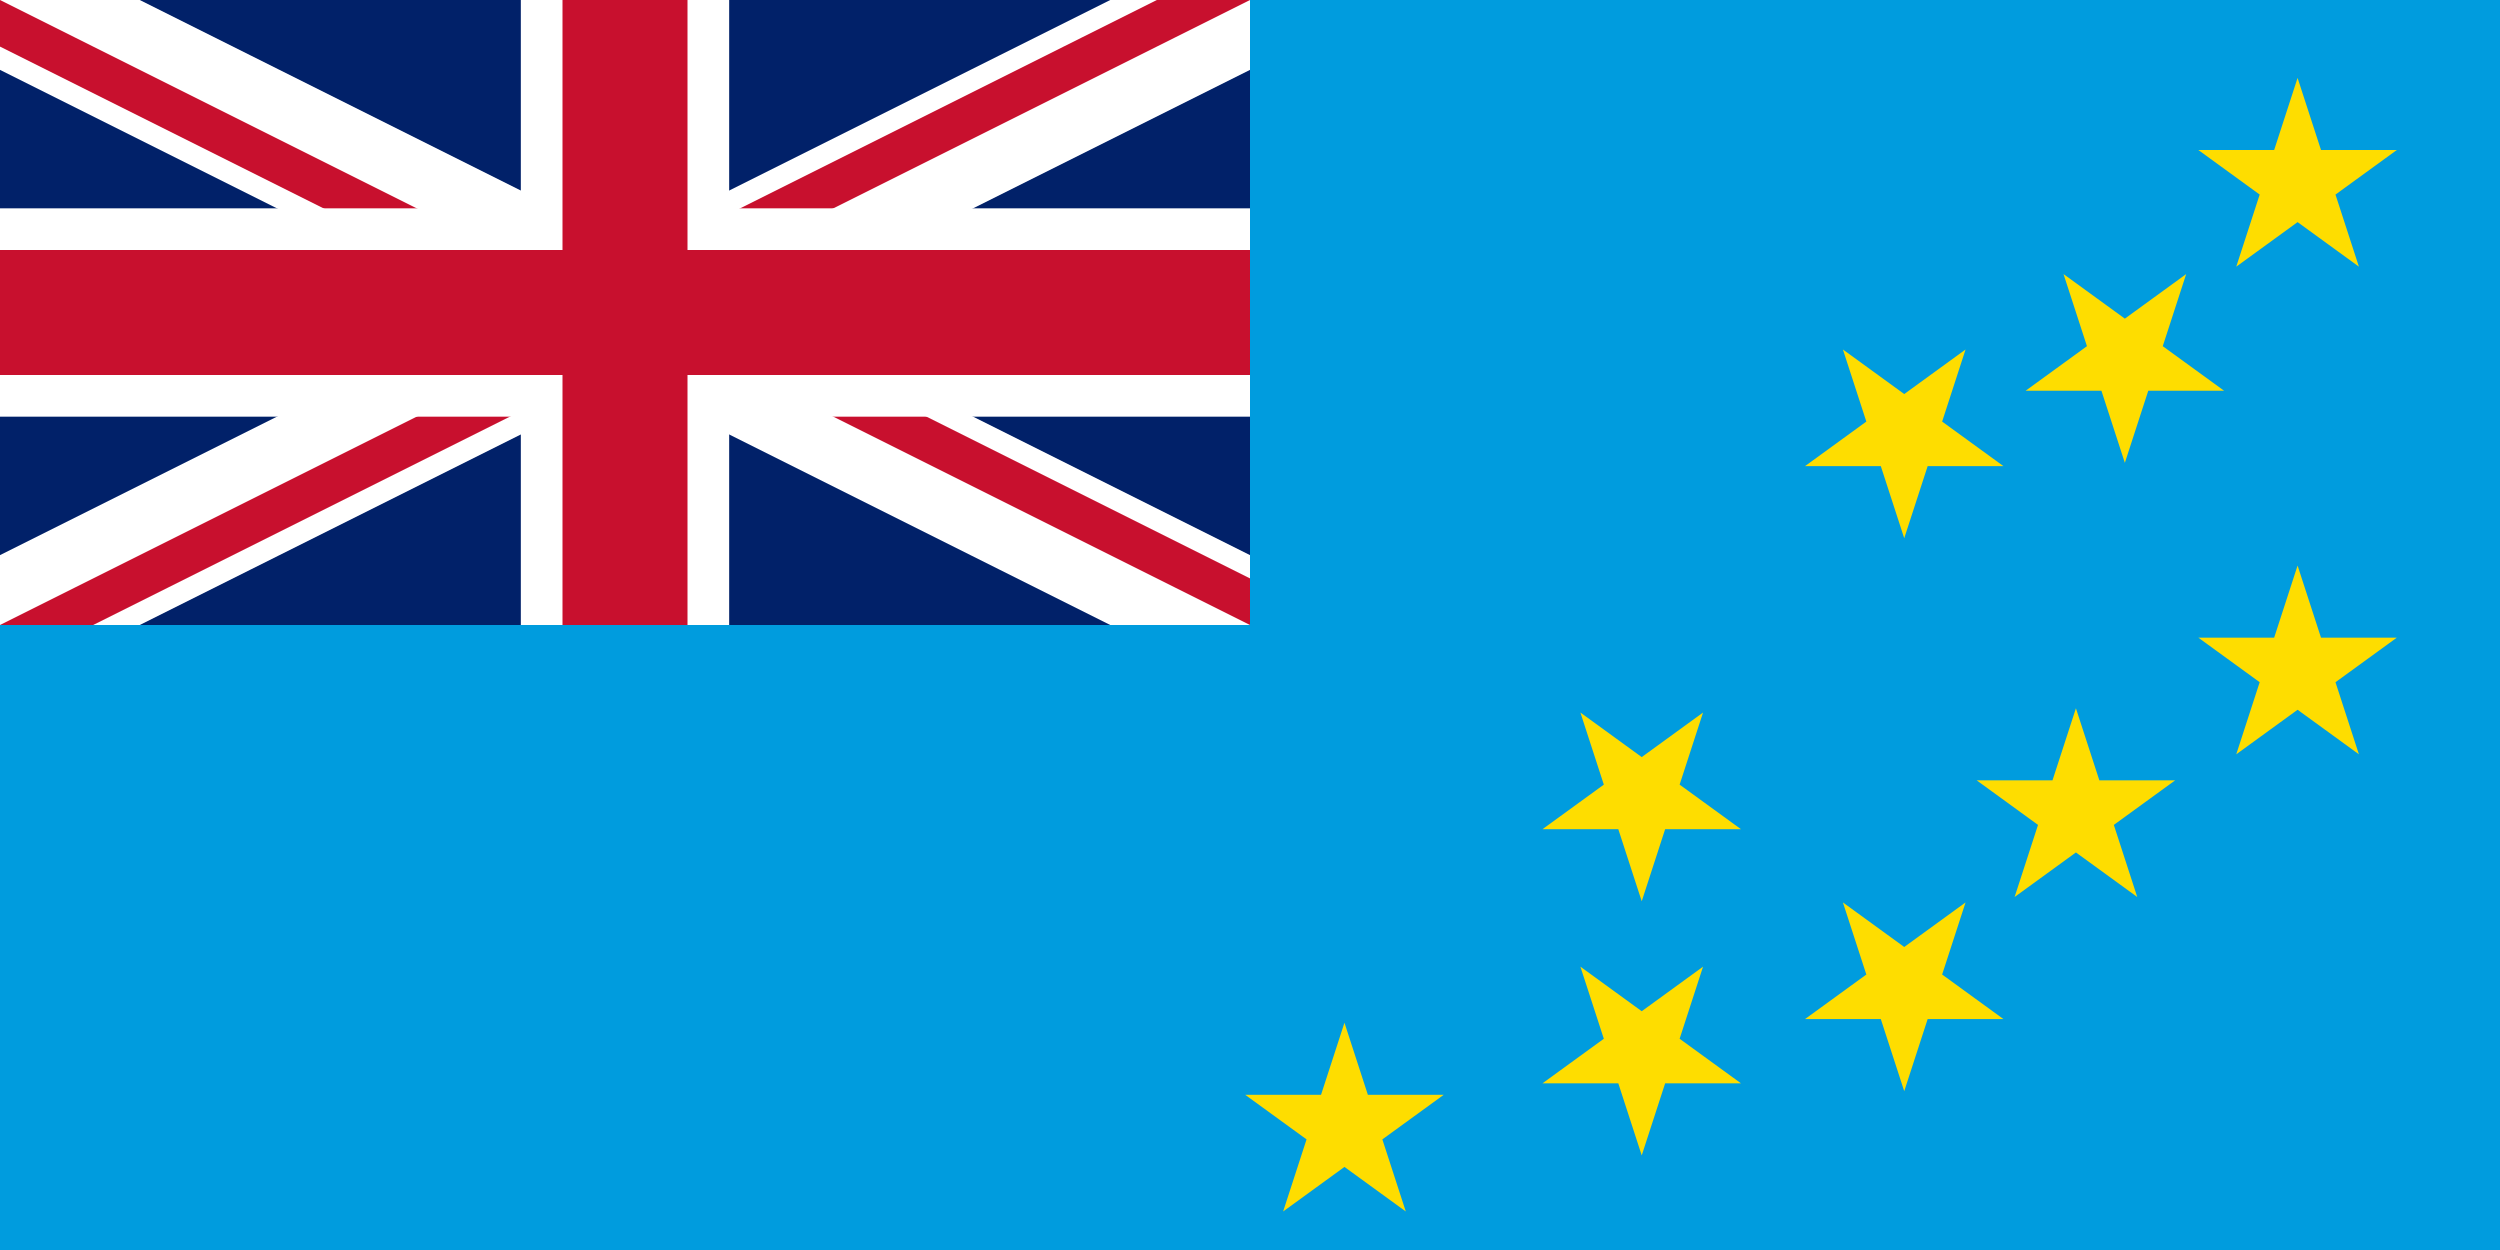 <svg xmlns="http://www.w3.org/2000/svg" width="1200" height="600">
    <clipPath id="a">
        <path d="M0 0h650v350H0z"/>
    </clipPath>
    <clipPath id="b">
        <path d="M0 0v150h650v150h-50zm0 300v50h300V0h300z"/>
    </clipPath>
    <path fill="#012169" d="M0 0h1200v600H0z"/>
    <path stroke="#fff" stroke-width="60" d="m0 0 600 300m0-300L0 300" clip-path="url(#a)"/>
    <path stroke="#c8102e" stroke-width="40" d="m0 0 600 300m0-300L0 300" clip-path="url(#b)"/>
    <path stroke="#fff" stroke-width="100" d="M0 150h650M300 0v350"/>
    <path stroke="#c8102e" stroke-width="60" d="M0 150h650M300 0v350"/>
    <path fill="#009cde" d="M0 300h600V0h600v600H0z"/>
    <path fill="#fedd00" d="m645.34 490.913 29.436 90.597-77.066-55.992h95.26l-77.067 55.993zM817.462 464l-29.436 90.597L758.589 464l77.066 55.992h-95.26zm0-121.984-29.436 90.597-29.437-90.597 77.066 55.992-95.26.001zm126.005 91.152-29.437 90.597-29.436-90.597 77.066 55.992-95.26.001zm0-265.413-29.437 90.597-29.436-90.597 77.066 55.992H866.4zm52.975 172.21 29.436 90.597-77.066-55.992h95.26l-77.067 55.993zm52.923-208.404-29.437 90.597-29.437-90.597 77.067 55.992-95.26.001zm53.471 139.913 29.437 90.597-77.067-55.992h95.26l-77.067 55.993zm0-234.069 29.437 90.597-77.067-55.992h95.26l-77.067 55.993z"/>
</svg>
